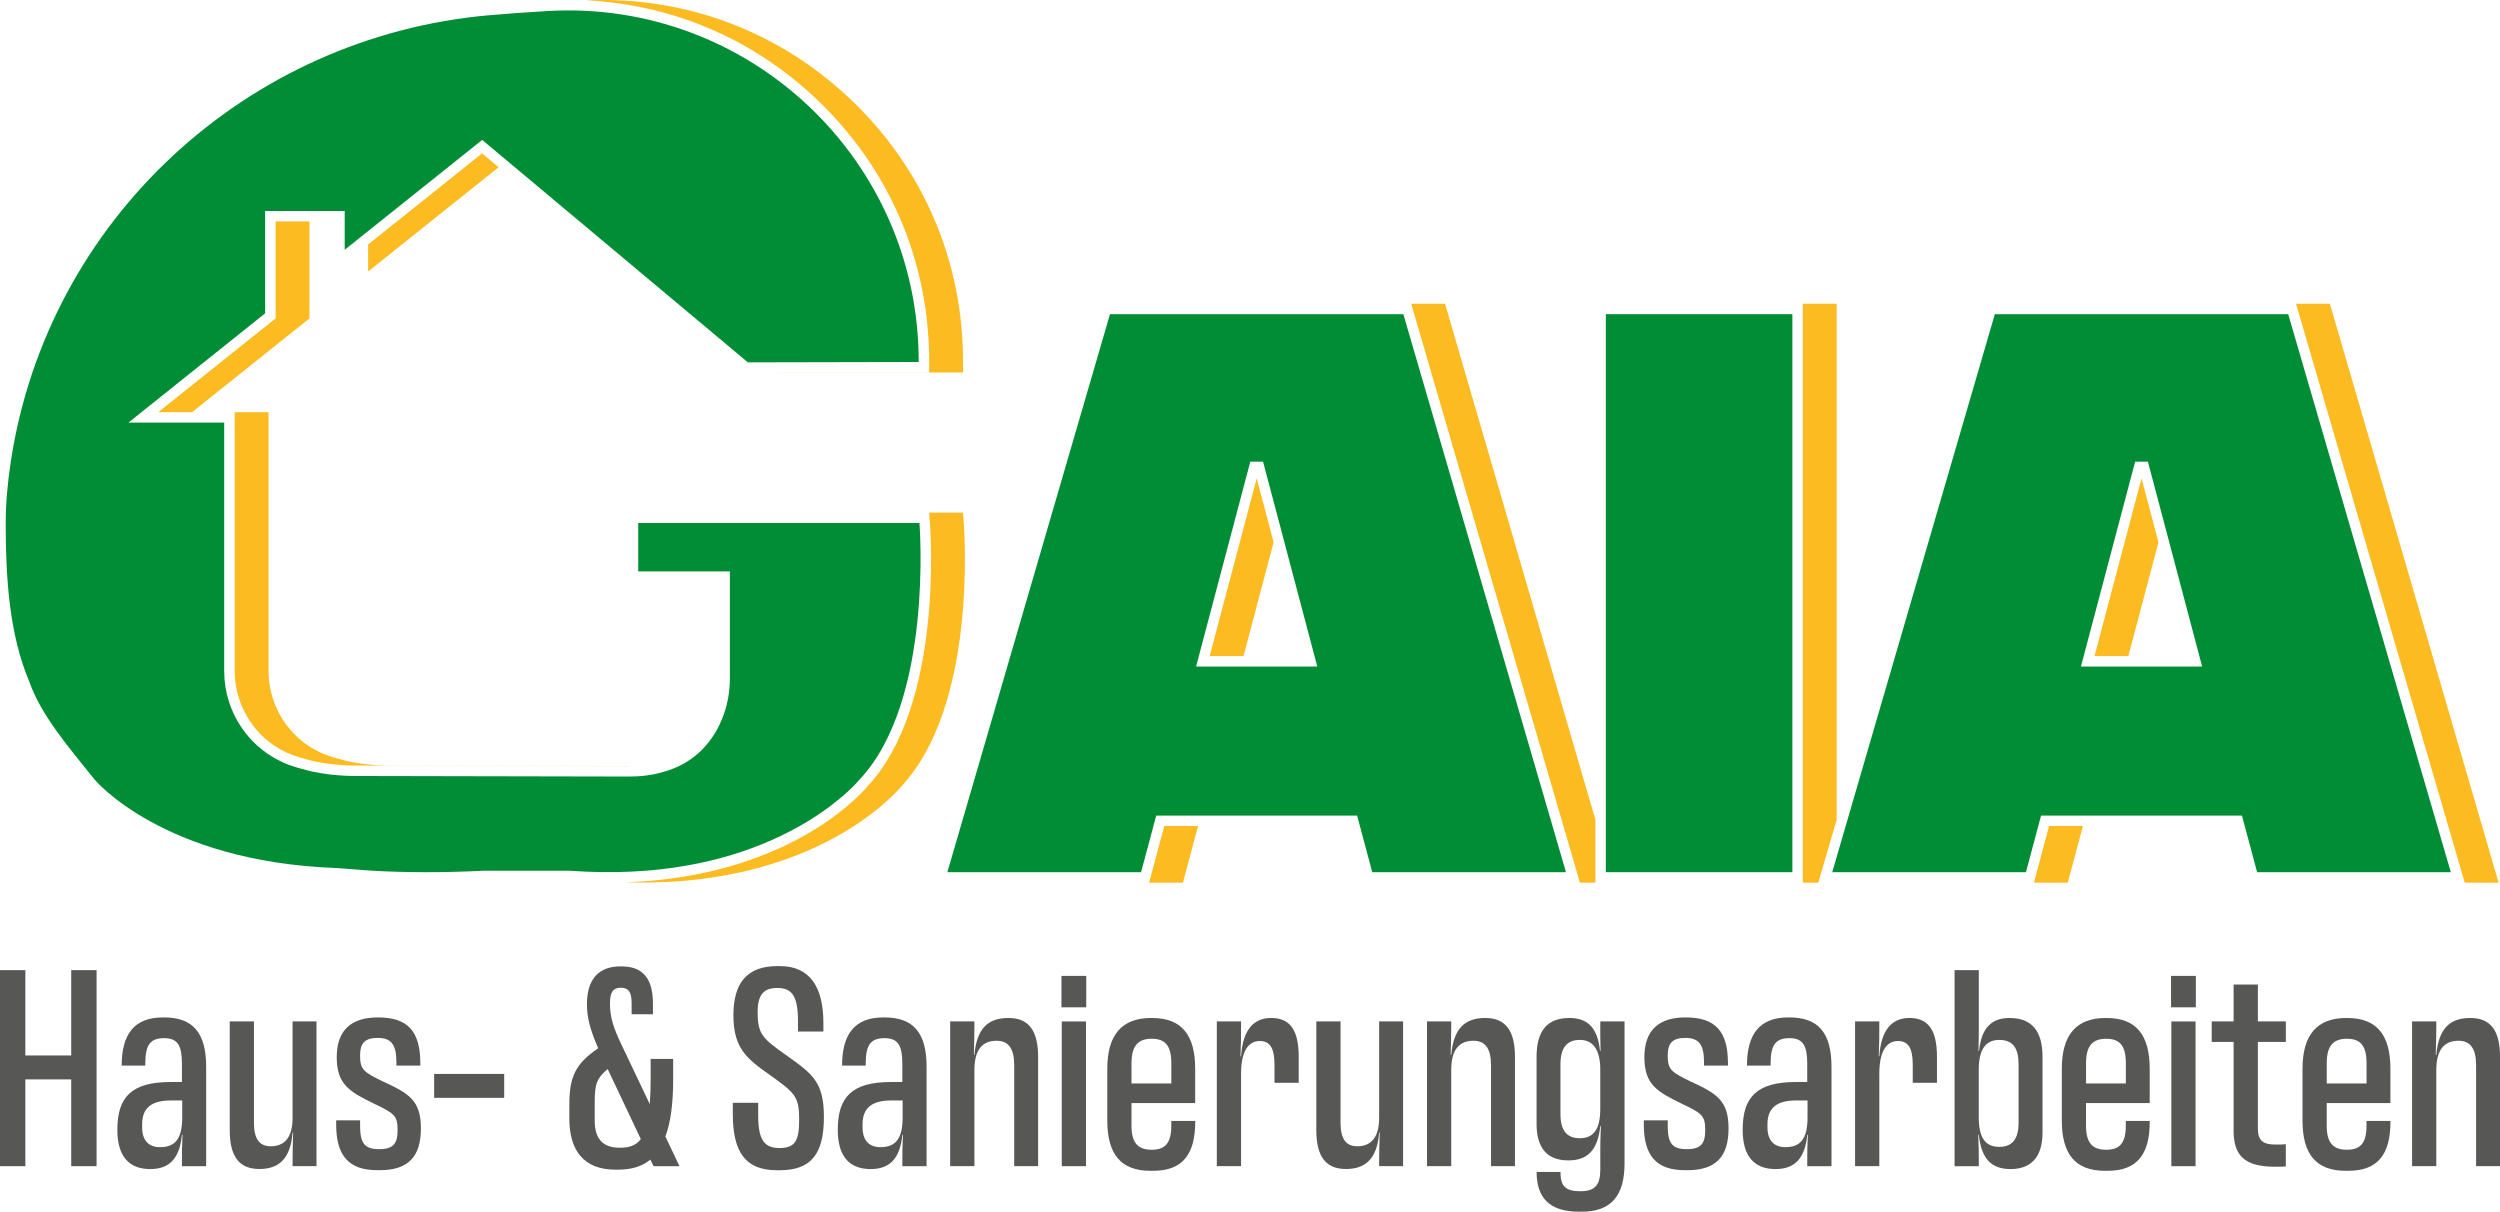 <?xml version="1.0" encoding="UTF-8"?>
<svg id="Ebene_1" xmlns="http://www.w3.org/2000/svg" viewBox="0 0 754.36 365.63">
  <defs>
    <style>
      .cls-1 {
        fill: none;
      }

      .cls-2 {
        fill: #008d36;
      }

      .cls-3 {
        fill: #fbbb21;
      }

      .cls-4 {
        fill: #575756;
      }
    </style>
  </defs>
  <path class="cls-1" d="M347.51,313.44c-4.09,0-6.09,2.09-6.09,7.39v6.09h12v-6.09c0-5.31-1.91-7.39-5.92-7.39Z"/>
  <path class="cls-1" d="M377.27,139.3l-16.36,61.82h36.56l-16.36-61.82h-3.85ZM375.22,197.97h-10.21l14.19-53.62,5.1,19.29-9.08,34.33Z"/>
  <path class="cls-1" d="M533.32,339.27v.87c0,4.18,2.17,6,5.39,6,4.44,0,6.7-2.35,6.7-8.96v-5.13h-3.48c-6,0-8.61,2.44-8.61,7.22Z"/>
  <path class="cls-1" d="M603.26,313.79c-4.09,0-6.18,2.87-6.18,8.96v14.44c0,6.18,2,8.87,6.18,8.87,3.92,0,5.83-2.35,5.83-7.22v-17.75c0-4.87-1.91-7.31-5.83-7.31Z"/>
  <path class="cls-1" d="M476.69,313.79c-3.91,0-5.83,2.44-5.83,7.31v15.14c0,4.87,1.91,7.22,5.83,7.22,4.18,0,6.18-2.7,6.18-8.87v-11.83c0-6.09-2.17-8.96-6.18-8.96Z"/>
  <path class="cls-1" d="M42.89,339.27v.87c0,4.18,2.17,6,5.39,6,4.44,0,6.7-2.35,6.7-8.96v-5.13h-3.48c-6,0-8.61,2.44-8.61,7.22Z"/>
  <path class="cls-1" d="M260.27,339.27v.87c0,4.18,2.17,6,5.39,6,4.44,0,6.7-2.35,6.7-8.96v-5.13h-3.48c-6,0-8.61,2.44-8.61,7.22Z"/>
  <path class="cls-1" d="M179.46,332.4v5.66c0,5.22,2.09,8.26,7.57,8.26,2.78,0,4.87-.61,6.35-2.61l-10-21.14c-3.22,2.7-3.91,4.44-3.91,9.83Z"/>
  <path class="cls-1" d="M635.53,313.44c-4.09,0-6.09,2.09-6.09,7.39v6.09h12v-6.09c0-5.31-1.91-7.39-5.92-7.39Z"/>
  <path class="cls-1" d="M708.17,313.44c-4.09,0-6.09,2.09-6.09,7.39v6.09h12v-6.09c0-5.31-1.91-7.39-5.92-7.39Z"/>
  <path class="cls-1" d="M644.27,139.3l-16.36,61.82h36.56l-16.36-61.82h-3.85ZM642.21,197.97h-10.21l14.19-53.62,5.1,19.29-9.08,34.33Z"/>
  <polygon class="cls-4" points="21.49 318.48 7.65 318.48 7.65 292.73 0 292.73 0 351.89 7.65 351.89 7.65 325.7 21.49 325.7 21.49 351.89 29.14 351.89 29.14 292.73 21.49 292.73 21.49 318.48"/>
  <path class="cls-4" d="M49.5,307h-.35c-8.61,0-12.44,5.04-12.44,14.53h7.13v-.61c0-5.83,1.65-7.66,5.74-7.66s5.31,2.35,5.31,7.66v5.57h-3.39c-11.83,0-16.09,4.52-16.09,14.44,0,8.26,3.74,11.83,9.92,11.83,5.74,0,8.87-3.13,9.57-10.35h.17c-.17,3.65-.17,5.48-.17,8v1.48h7.31v-30.01c0-10.26-4-14.88-12.7-14.88ZM54.98,337.19c0,6.61-2.26,8.96-6.7,8.96-3.22,0-5.39-1.83-5.39-6v-.87c0-4.79,2.61-7.22,8.61-7.22h3.48v5.13Z"/>
  <path class="cls-4" d="M88.29,337.27c0,5.74-2.26,8.61-6.61,8.61-3.48,0-5.05-2.35-5.05-7.05v-30.62h-7.31v32.79c0,8,2.87,11.74,8.96,11.74,5.74,0,9.39-2.96,10-10.96h.17c-.09,3.39-.17,5.48-.17,8.09v2h7.22v-43.67h-7.22v29.05Z"/>
  <path class="cls-4" d="M115.87,326.49c-6.09-2.96-7.22-3.65-7.22-8,0-3.57,1.3-5.31,5.31-5.31s5.65,1.91,5.65,7.31v1.04h7.22v-.7c0-9.57-3.74-13.83-12.7-13.83h-.17c-7.83,0-12.35,3.74-12.35,12s3.92,10.44,11.05,13.92c6.35,3.04,7.31,3.65,7.31,8.09,0,4-1.22,5.74-5.57,5.74s-5.74-1.74-5.74-6.96v-1.74h-7.22v1.3c0,9.39,3.83,13.74,12.35,13.74h.87c8.61,0,12.35-4.18,12.35-12.61s-3.65-10.53-11.13-14.01Z"/>
  <rect class="cls-4" x="131" y="324.05" width="21.14" height="7.22"/>
  <path class="cls-4" d="M203.12,325.44v-5.92h-6.79v5.92c0,2.96-.09,5.48-.26,7.74l-8.44-17.75c-2.78-5.74-3.57-8.87-3.57-12.61,0-3.39.87-4.78,3.31-4.78,2.26,0,3.22,1.3,3.22,4.61v3.39h6.44v-3.13c0-7.66-3.04-11.31-9.48-11.31h-.35c-6.35,0-10.09,3.65-10.09,11.4,0,3.92.87,7.48,3.39,13.31-6.79,4.61-8.7,8.53-8.7,16.88v4.35c0,9.4,4.18,15.4,13.92,15.4h.7c3.91,0,7.22-.87,9.83-3.04l.96,2h7.83l-4.26-8.96c1.57-4.18,2.35-9.83,2.35-17.49ZM187.02,346.32c-5.48,0-7.57-3.04-7.57-8.26v-5.66c0-5.39.7-7.13,3.91-9.83l10,21.14c-1.48,2-3.57,2.61-6.35,2.61Z"/>
  <path class="cls-4" d="M237.48,318.57c-7.48-5.22-8.87-6.61-8.87-13.14,0-5.31,1.83-7.31,5.92-7.31,4.52,0,6.26,2.44,6.26,10.18v2.96h7.66v-2.61c0-10.96-4.18-17.14-13.14-17.14h-.7c-9.13,0-13.31,4.96-13.31,14.88s4.09,13.14,11.05,18.01c7.57,5.39,8.79,6.52,8.79,13.4,0,6.18-1.04,8.61-5.92,8.61-4.44,0-6.44-2.26-6.44-9.74v-3.91h-7.66v3.39c0,11.74,4,16.96,13.31,16.96h.87c9.57,0,13.31-5.04,13.31-16.09,0-10.44-3.39-12.96-11.13-18.44Z"/>
  <path class="cls-4" d="M266.88,307h-.35c-8.61,0-12.44,5.04-12.44,14.53h7.13v-.61c0-5.83,1.65-7.66,5.74-7.66s5.31,2.35,5.31,7.66v5.57h-3.39c-11.83,0-16.09,4.52-16.09,14.44,0,8.26,3.74,11.83,9.92,11.83,5.74,0,8.87-3.13,9.57-10.35h.17c-.17,3.65-.17,5.48-.17,8v1.48h7.31v-30.01c0-10.26-4-14.88-12.7-14.88ZM272.36,337.19c0,6.61-2.26,8.96-6.7,8.96-3.22,0-5.39-1.83-5.39-6v-.87c0-4.79,2.61-7.22,8.61-7.22h3.48v5.13Z"/>
  <path class="cls-4" d="M304.28,307.17c-6.35,0-9.57,3.39-10.26,11.13h-.17c.09-3.39.17-5.48.17-8.18v-1.91h-7.31v43.67h7.31v-28.97c0-6,2.26-8.87,6.7-8.87,3.57,0,5.31,2.35,5.31,7.39v30.45h7.22v-32.97c0-8-2.87-11.74-8.96-11.74Z"/>
  <rect class="cls-4" x="320.38" y="308.22" width="7.31" height="43.67"/>
  <rect class="cls-4" x="320.29" y="294.47" width="7.48" height="9.48"/>
  <path class="cls-4" d="M347.69,307.17h-.35c-8.87,0-13.22,5.13-13.22,15.31v15.66c0,10,4,15.14,12.96,15.14h.87c8.96,0,12.7-5.04,12.7-14.79v-.26h-7.22v1.48c0,5.39-2,7.22-5.92,7.22s-6.09-1.83-6.09-7.22v-6.87h19.22v-10.35c0-10.18-4.09-15.31-12.96-15.31ZM353.43,326.92h-12v-6.09c0-5.31,2-7.39,6.09-7.39s5.92,2.09,5.92,7.39v6.09Z"/>
  <path class="cls-4" d="M383.53,307.17c-5.31,0-8.53,3.65-9.05,11.57h-.17c.17-4.26.17-6.35.17-8.96v-1.57h-7.31v43.67h7.31v-27.84c0-6.96,2.26-9.92,5.65-9.92,3.04,0,4.44,2.09,4.44,7.13v5.48h7.31v-7.83c0-8.09-2.61-11.74-8.35-11.74Z"/>
  <path class="cls-4" d="M416.15,337.27c0,5.74-2.26,8.61-6.61,8.61-3.48,0-5.04-2.35-5.04-7.05v-30.62h-7.31v32.79c0,8,2.87,11.74,8.96,11.74,5.74,0,9.4-2.96,10-10.96h.17c-.09,3.39-.17,5.48-.17,8.09v2h7.22v-43.67h-7.22v29.05Z"/>
  <path class="cls-4" d="M448.16,307.17c-6.35,0-9.57,3.39-10.26,11.13h-.17c.09-3.39.17-5.48.17-8.18v-1.91h-7.31v43.67h7.31v-28.97c0-6,2.26-8.87,6.7-8.87,3.57,0,5.31,2.35,5.31,7.39v30.45h7.22v-32.97c0-8-2.87-11.74-8.96-11.74Z"/>
  <path class="cls-4" d="M482.87,309.7c0,2.35,0,4.26.09,7.39h-.17c-.7-6.87-3.65-9.92-9.22-9.92-6.61,0-9.92,3.74-9.92,11.74v20.18c0,7.48,3.31,11.05,9.57,11.05,5.83,0,8.87-3.04,9.66-10.35h.17c-.17,3.65-.17,5.65-.17,8v5.05c0,4.52-1.39,6.61-6,6.61-4.18,0-6-1.3-6-5.48v-.35h-7.22c0,7.83,3.91,12,12.79,12h.87c8.61,0,12.87-4.61,12.87-14.53v-42.89h-7.31v1.48ZM482.87,334.58c0,6.18-2,8.87-6.18,8.87-3.91,0-5.83-2.35-5.83-7.22v-15.14c0-4.87,1.91-7.31,5.83-7.31s6.18,2.87,6.18,8.96v11.83Z"/>
  <path class="cls-4" d="M510.44,326.49c-6.09-2.96-7.22-3.65-7.22-8,0-3.57,1.3-5.31,5.31-5.31s5.65,1.91,5.65,7.31v1.04h7.22v-.7c0-9.57-3.74-13.83-12.7-13.83h-.17c-7.83,0-12.35,3.74-12.35,12s3.92,10.44,11.05,13.92c6.35,3.04,7.31,3.65,7.31,8.09,0,4-1.22,5.74-5.57,5.74s-5.74-1.74-5.74-6.96v-1.74h-7.22v1.3c0,9.39,3.83,13.74,12.35,13.74h.87c8.61,0,12.35-4.18,12.35-12.61s-3.65-10.53-11.13-14.01Z"/>
  <path class="cls-4" d="M539.93,307h-.35c-8.61,0-12.44,5.04-12.44,14.53h7.13v-.61c0-5.83,1.65-7.66,5.74-7.66s5.31,2.35,5.31,7.66v5.57h-3.39c-11.83,0-16.09,4.52-16.09,14.44,0,8.26,3.74,11.83,9.92,11.83,5.74,0,8.87-3.13,9.57-10.35h.17c-.17,3.65-.17,5.48-.17,8v1.48h7.31v-30.01c0-10.26-4-14.88-12.7-14.88ZM545.41,337.19c0,6.61-2.26,8.96-6.7,8.96-3.22,0-5.39-1.83-5.39-6v-.87c0-4.79,2.61-7.22,8.61-7.22h3.48v5.13Z"/>
  <path class="cls-4" d="M576.12,307.17c-5.31,0-8.53,3.65-9.05,11.57h-.17c.17-4.26.17-6.35.17-8.96v-1.57h-7.31v43.67h7.31v-27.84c0-6.96,2.26-9.92,5.65-9.92,3.04,0,4.44,2.09,4.44,7.13v5.48h7.31v-7.83c0-8.09-2.61-11.74-8.35-11.74Z"/>
  <path class="cls-4" d="M606.39,307.17c-5.48,0-8.53,3.04-9.22,9.92h-.17c.09-3.13.09-5.05.09-7.39v-16.96h-7.31v59.15h7.31v-1.48c0-2.35,0-4.35-.17-8h.17c.78,7.31,3.83,10.35,9.57,10.35,6.18,0,9.66-3.57,9.66-11.05v-22.79c0-8-3.39-11.74-9.92-11.74ZM609.09,338.84c0,4.87-1.91,7.22-5.83,7.22-4.17,0-6.18-2.7-6.18-8.87v-14.44c0-6.09,2.09-8.96,6.18-8.96s5.83,2.44,5.83,7.31v17.75Z"/>
  <path class="cls-4" d="M635.71,307.17h-.35c-8.87,0-13.22,5.13-13.22,15.31v15.66c0,10,4,15.14,12.96,15.14h.87c8.96,0,12.7-5.04,12.7-14.79v-.26h-7.22v1.48c0,5.39-2,7.22-5.92,7.22s-6.09-1.83-6.09-7.22v-6.87h19.22v-10.35c0-10.18-4.09-15.31-12.96-15.31ZM641.45,326.92h-12v-6.09c0-5.31,2-7.39,6.09-7.39s5.92,2.09,5.92,7.39v6.09Z"/>
  <rect class="cls-4" x="655.1" y="294.47" width="7.48" height="9.48"/>
  <rect class="cls-4" x="655.19" y="308.22" width="7.31" height="43.67"/>
  <path class="cls-4" d="M681.29,297.08h-7.31v11.13h-6.61v6.18h6.61v26.71c0,7.31,2.96,10.96,12.53,10.96,1.13,0,2,0,3.22-.09v-6.7c-1.13.09-2,.09-3.04.09-3.83,0-5.39-1.13-5.39-4.87v-26.1h8.44v-6.18h-8.44v-11.13Z"/>
  <path class="cls-4" d="M708.34,307.17h-.35c-8.87,0-13.22,5.13-13.22,15.31v15.66c0,10,4,15.14,12.96,15.14h.87c8.96,0,12.7-5.04,12.7-14.79v-.26h-7.22v1.48c0,5.39-2,7.22-5.92,7.22s-6.09-1.83-6.09-7.22v-6.87h19.22v-10.35c0-10.18-4.09-15.31-12.96-15.31ZM714.08,326.92h-12v-6.09c0-5.31,2-7.39,6.09-7.39s5.92,2.09,5.92,7.39v6.09Z"/>
  <path class="cls-4" d="M745.4,307.17c-6.35,0-9.57,3.39-10.26,11.13h-.17c.09-3.39.17-5.48.17-8.18v-1.91h-7.31v43.67h7.31v-28.97c0-6,2.26-8.87,6.7-8.87,3.57,0,5.31,2.35,5.31,7.39v30.45h7.22v-32.97c0-8-2.87-11.74-8.96-11.74Z"/>
  <path class="cls-3" d="M271.97,237.28c22.99-24.55,19-77.47,18.82-79.71l-.23-2.9h-10.21l.23,2.9c.18,2.24,4.17,55.17-18.82,79.71-1.59,1.92-20.82,24.05-63.71,28.33l-3.12.28c-2.06.16-4.17.26-6.29.33,5.65.18,11.19.08,16.5-.33l3.12-.28c42.89-4.29,62.12-26.42,63.71-28.33Z"/>
  <polygon class="cls-3" points="145.46 46.29 111.08 73.77 111.08 81.92 150.45 50.46 145.46 46.29"/>
  <polygon class="cls-3" points="93.38 66.81 83.17 66.81 83.17 96.07 47.75 124.37 57.96 124.37 93.38 96.07 93.38 66.81"/>
  <path class="cls-3" d="M280.38,109.24v3.14s-45.65.1-45.65.1l.03.02,55.83-.12v-3.14c.07-30.41-12.08-58.66-34.21-79.53C234.67,9.24,206.46-1.23,176.74.11c25.92,1.2,50.22,11.48,69.42,29.59,22.13,20.87,34.28,49.12,34.21,79.53Z"/>
  <path class="cls-3" d="M88.32,227.85c1.54.57,3.32,1.1,5.29,1.58,4.25,1.03,8.95,1.56,13.95,1.57l82.3.17h.09c.21,0,.41-.02.62-.02l-72.8-.15c-5-.01-9.69-.54-13.95-1.57-1.97-.48-3.75-1.01-5.29-1.58-10.47-3.9-17.5-14.08-17.5-25.35v-78.13h-10.21v78.13c0,11.26,7.03,21.45,17.5,25.35Z"/>
  <polygon class="cls-3" points="753.93 266.33 703.03 91.65 692.82 91.65 743.72 266.33 753.93 266.33"/>
  <polygon class="cls-3" points="481.4 266.33 481.4 247.34 436.03 91.65 425.82 91.65 476.73 266.33 481.4 266.33"/>
  <polygon class="cls-3" points="346.74 266.33 356.94 266.33 361.51 249.25 351.31 249.25 346.74 266.33"/>
  <polygon class="cls-3" points="365.01 197.97 375.22 197.97 384.3 163.64 379.2 144.35 365.01 197.97"/>
  <polygon class="cls-3" points="554.2 247.34 554.2 91.65 543.99 91.65 543.99 266.33 548.66 266.33 554.2 247.34"/>
  <polygon class="cls-3" points="632.01 197.97 642.21 197.97 651.3 163.63 646.19 144.35 632.01 197.97"/>
  <polygon class="cls-3" points="628.51 249.25 618.3 249.25 613.73 266.33 623.94 266.33 628.51 249.25"/>
  <path class="cls-2" d="M176.6,263.01c6.48.29,12.55.17,18.21-.27h.09c45.1-3.57,64.49-27.54,64.49-27.54,22.38-23.77,18.05-77.38,18.05-77.38h-84.86v14.59h27.65v32.44c0,1.93-.18,3.85-.51,5.74-1.56,8.69-6.63,16.59-14.62,20.46-.51.25-1.04.48-1.57.71-1.08.46-2.19.84-3.32,1.16-3.36.99-6.86,1.41-10.37,1.4l-82.3-.17c-4.94-.01-9.88-.49-14.68-1.66-2.04-.49-3.94-1.06-5.65-1.69-11.79-4.39-19.56-15.72-19.56-28.3v-74.98h-28.9l41.25-32.97v-30.89h24.01v11.71l41.49-33.15,80.17,67.12,51.54-.11h0c.12-61.05-51.28-109.57-112.22-105.89-6.49.39-12.4.82-17.45,1.26C74.33,11.09,14.43,66.41,3.29,139.07c-1.03,6.69-1.57,13.05-1.57,18.9,0,16.43,1.08,33.44,7.11,47.68,3.57,10.13,11.39,19.2,19.68,29.55,0,0,20.58,24.87,73.16,26.73l10.68.81c10.07.56,21.24.61,33.61,0h25.89c1.61.12,3.19.2,4.75.27Z"/>
  <path class="cls-2" d="M423.45,94.8h-88.52l-49.07,168.38h58.45l4.57-17.08h60.62l4.57,17.08h58.45l-49.07-168.38ZM371.12,201.12h-10.21l16.36-61.82h3.85l16.36,61.82h-26.35Z"/>
  <polygon class="cls-2" points="540.84 94.8 494.76 94.8 484.55 94.8 484.55 263.18 494.76 263.18 540.84 263.18 540.84 94.8"/>
  <path class="cls-2" d="M690.45,94.8h-88.52l-49.07,168.38h58.45l4.57-17.08h60.62l4.57,17.08h58.45l-49.07-168.38ZM638.12,201.12h-10.21l16.36-61.82h3.85l16.36,61.82h-26.35Z"/>
</svg>